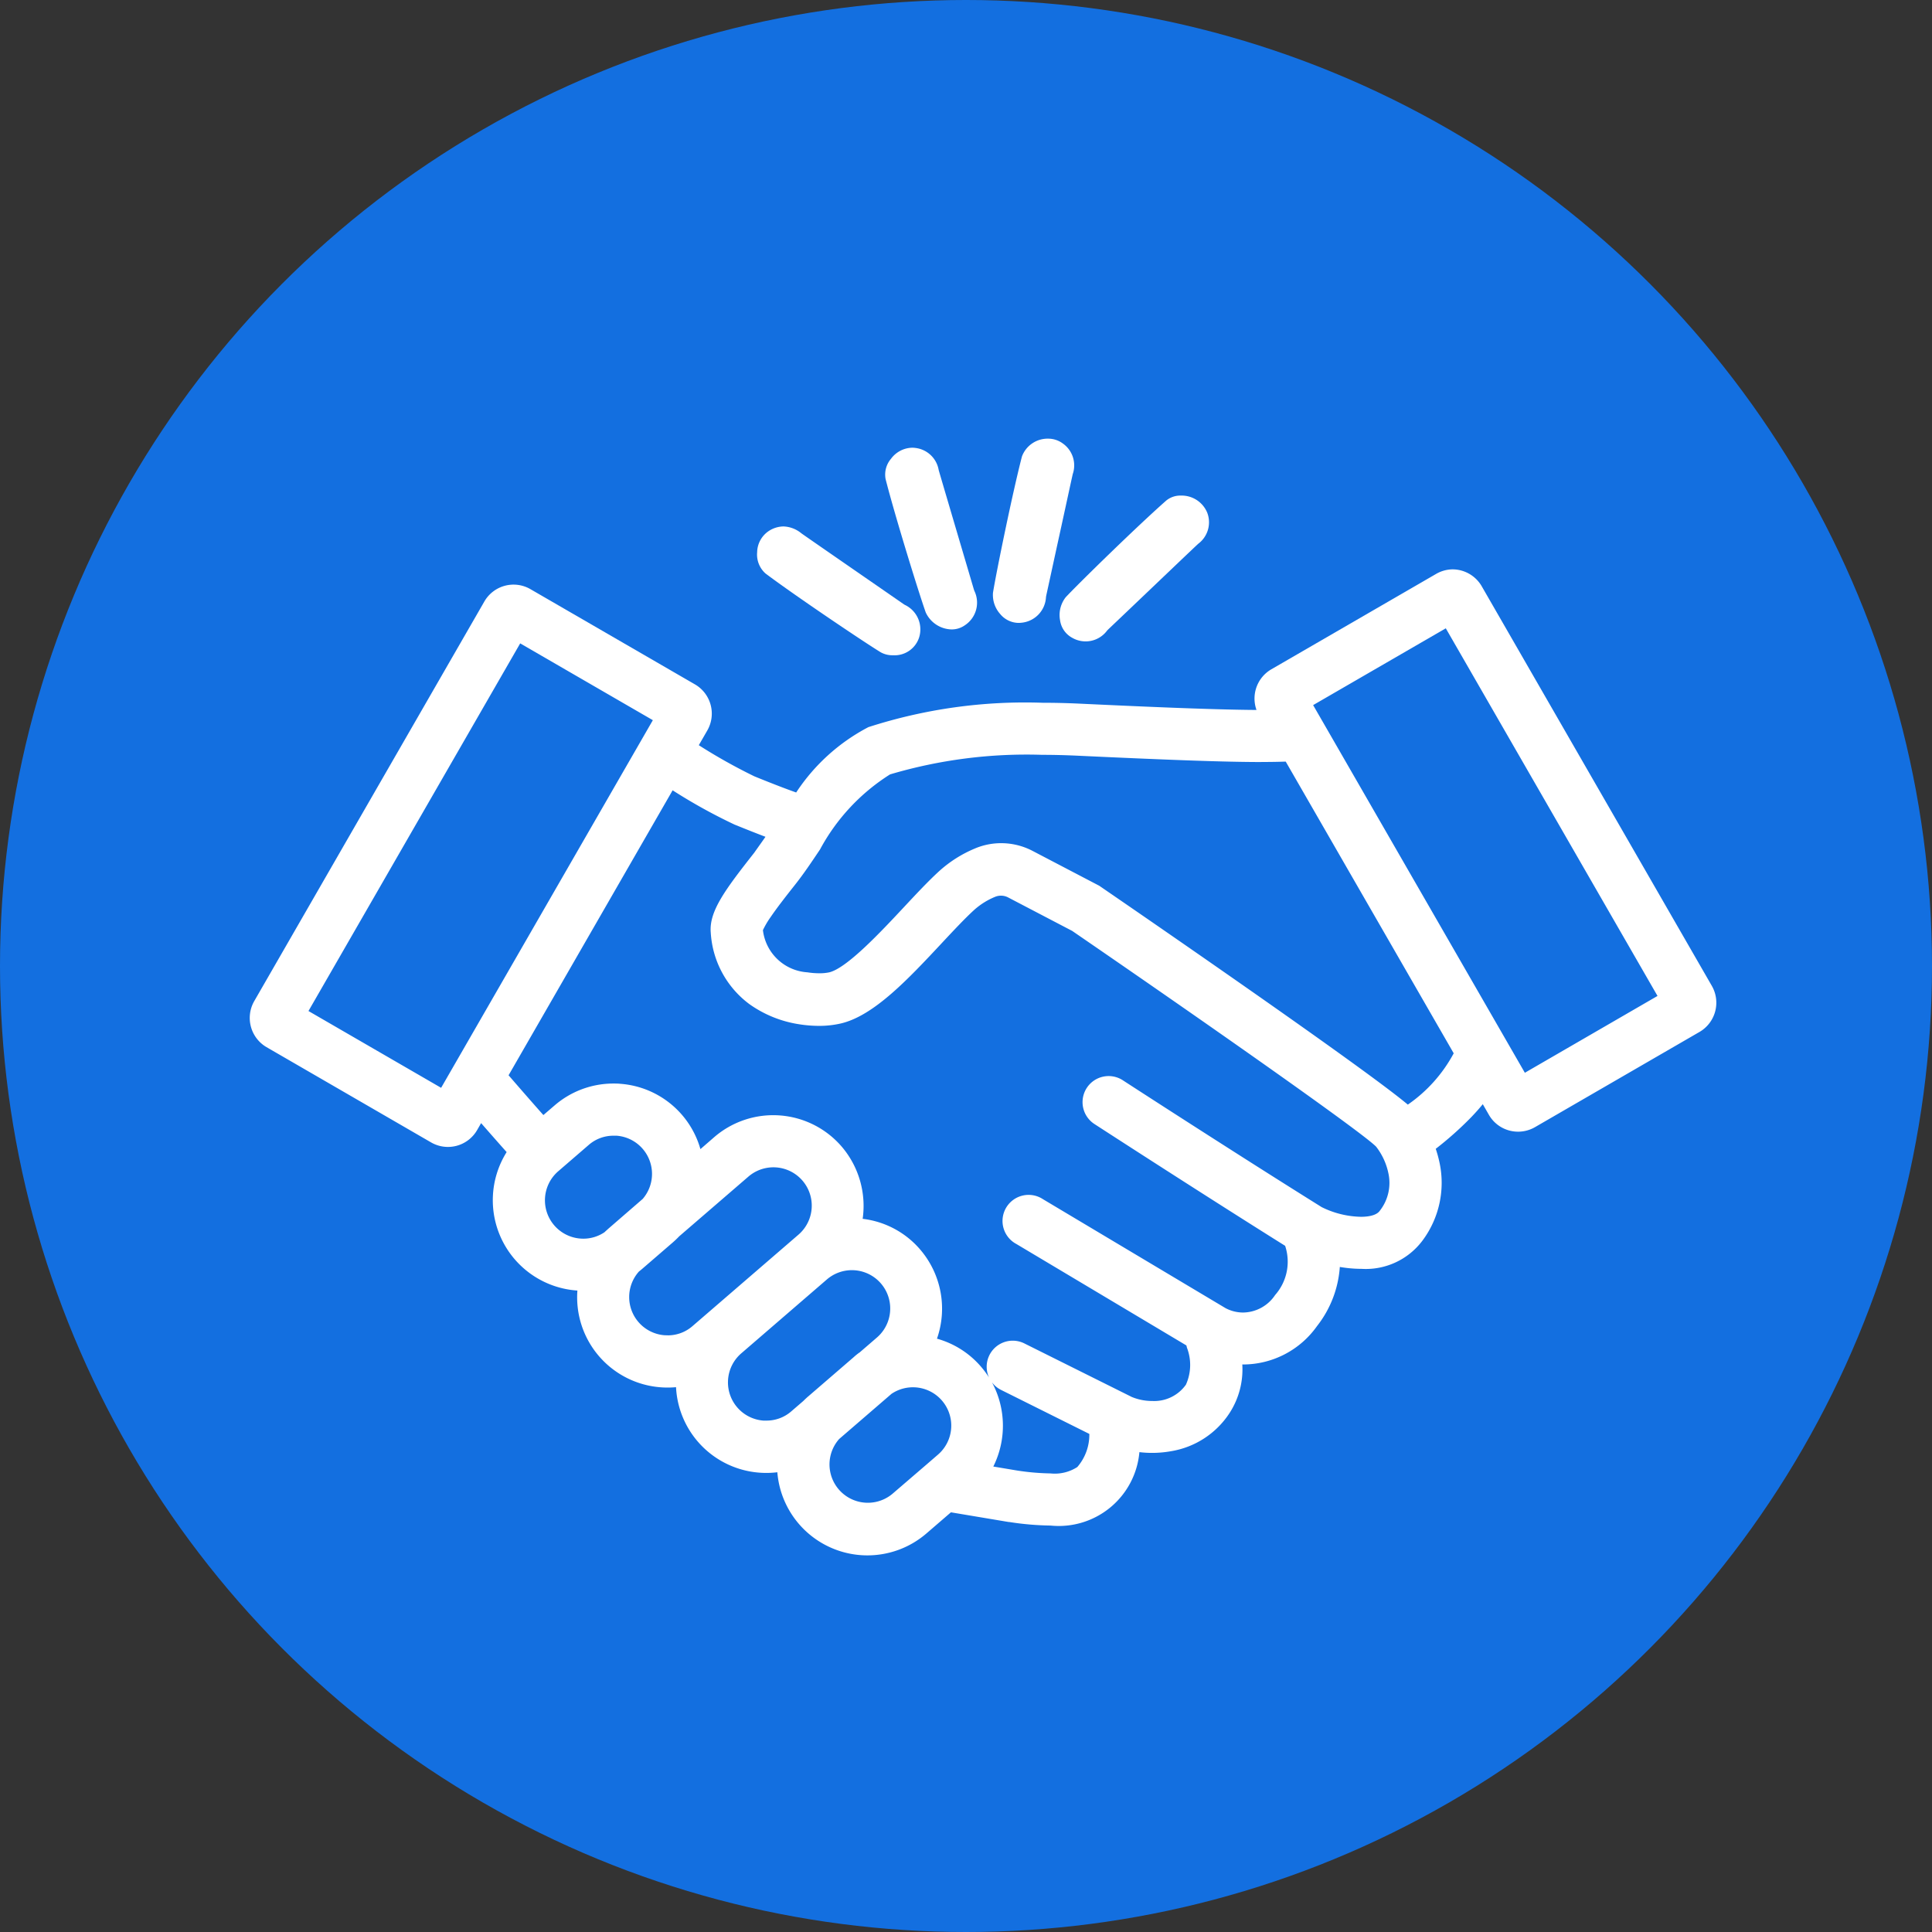 <svg xmlns="http://www.w3.org/2000/svg" width="80" height="80" viewBox="0 0 80 80"><rect x="0" y="0" width="80" height="80" fill="#333333" stroke="none"/><g transform="translate(-643 -9518)"><circle cx="40" cy="40" r="40" transform="translate(643 9518)" fill="#136fe0"/><g transform="translate(-2712.43 9509.432)"><path d="M3416.352,154.416a.9.9,0,0,0-1.223-.328l-6.813,3.944a.9.9,0,0,0-.328,1.226l.3.521c-1.824.04-5.845-.148-8.2-.258a22.939,22.939,0,0,0-8.5.927,8,8,0,0,0-3.009,2.845c-.309-.1-.938-.32-2.112-.8a25.979,25.979,0,0,1-2.78-1.586l.591-1.026a.9.9,0,0,0-.328-1.226l-6.814-3.944a.895.895,0,0,0-1.223.328l-9.528,16.546a.9.9,0,0,0,.328,1.226l6.813,3.944h0a.894.894,0,0,0,1.223-.329l.516-.9c.5.575,1.239,1.427,1.779,2.023a3.244,3.244,0,0,0,2.876,5.26,3.3,3.3,0,0,0-.085.538,3.236,3.236,0,0,0,2.988,3.48q.125.009.249.009a3.232,3.232,0,0,0,.868-.118q-.01.081-.016.163a3.231,3.231,0,0,0,.773,2.363h0a3.216,3.216,0,0,0,2.215,1.118c.083.006.166.009.249.009a3.227,3.227,0,0,0,.957-.145,3.241,3.241,0,0,0,5.34,2.775l1.195-1.031,2.617.44.013,0a11.621,11.621,0,0,0,1.644.142,3.229,3.229,0,0,0,2.184-.659,3.552,3.552,0,0,0,1.074-2.466,3.934,3.934,0,0,0,.952.117,3.837,3.837,0,0,0,.684-.061,3,3,0,0,0,2.486-3.661,3.224,3.224,0,0,0,3.256-1.328,3.751,3.751,0,0,0,.827-2.779,5.8,5.8,0,0,0,.955.182q.236.023.456.023a2.447,2.447,0,0,0,2.116-.948,3.518,3.518,0,0,0,.627-2.87,4.621,4.621,0,0,0-.262-.823,14.212,14.212,0,0,0,1.7-1.474,6.58,6.58,0,0,0,.894-1.124l.641,1.114a.893.893,0,0,0,1.223.329l6.814-3.944h0a.9.9,0,0,0,.328-1.226Zm-42.472,21.2-6.359-3.681,9.266-16.09,6.359,3.681Zm6.9,5.674a2.087,2.087,0,0,1-2.56-3.292l1.26-1.088a2.087,2.087,0,0,1,2.915,2.974l-1.442,1.245Q3380.861,181.211,3380.778,181.294Zm3.648,3.886a2.087,2.087,0,0,1-2.881-3.011c.05-.038.1-.078.148-.119l1.26-1.088a3.245,3.245,0,0,0,.25-.241l2.889-2.493a2.087,2.087,0,0,1,2.719,3.167Zm4.6,3.09-.514.444a2.088,2.088,0,0,1-2.939-.221h0a2.1,2.1,0,0,1,.22-2.947l3.545-3.06a2.083,2.083,0,0,1,2.939.22,2.1,2.1,0,0,1-.22,2.947l-.737.636c-.074.054-.146.111-.216.171l-1.877,1.62Q3389.125,188.172,3389.029,188.27Zm6.268.81a2.078,2.078,0,0,1-.715,1.428l-.477.411,0,0-1.4,1.206a2.087,2.087,0,0,1-2.879-3.014l2.21-1.907a2.081,2.081,0,0,1,3.261,1.873Zm17.676-8.773c-.6.852-2.543.317-3.076-.016-3.621-2.261-8.18-5.219-8.226-5.248a.58.58,0,0,0-.629.974c.045.029,4.443,2.883,8.038,5.132l.023.084a2.6,2.6,0,0,1-.468,2.573,2.067,2.067,0,0,1-2.7.681l-7.574-4.52a.58.58,0,0,0-.592,1l7.224,4.31c.018.088.04.182.065.284a2.4,2.4,0,0,1-.1,1.93,2.349,2.349,0,0,1-2.87.692l-4.463-2.225a.58.58,0,0,0-.516,1.039l3.954,1.971a2.866,2.866,0,0,1-.7,2.049c-.484.41-1.327.484-2.908.255l-1.724-.29a3.249,3.249,0,0,0-2.221-5.292,3.261,3.261,0,0,0-.354-3.739,3.215,3.215,0,0,0-2.215-1.118,3.314,3.314,0,0,0-.411-.005,3.244,3.244,0,0,0-5.193-3.48l-1.261,1.088a3.241,3.241,0,0,0-5.353-2.4l-.837.722c-.632-.7-1.555-1.765-2.006-2.288l7.23-12.555a25.546,25.546,0,0,0,2.923,1.656c.882.36,1.475.582,1.871.72-.292.434-.571.843-.855,1.2-1.09,1.383-1.755,2.266-1.7,2.952a3.492,3.492,0,0,0,1.4,2.6,4.294,4.294,0,0,0,1.847.743,4.175,4.175,0,0,0,1.537-.023c1.222-.287,2.59-1.75,3.912-3.166.506-.541.983-1.052,1.389-1.421a3.517,3.517,0,0,1,1-.627,1.134,1.134,0,0,1,.974.04l2.678,1.4c4.733,3.247,12,8.312,12.684,9.013a3.1,3.1,0,0,1,.64,1.348A2.366,2.366,0,0,1,3412.973,180.308Zm.71-4.02c-.029-.034-.058-.066-.086-.094-.99-1.008-11.67-8.343-12.885-9.176l-.029-.02-2.74-1.432a2.287,2.287,0,0,0-1.962-.079,4.671,4.671,0,0,0-1.322.836c-.44.4-.933.928-1.455,1.486-1.092,1.168-2.451,2.622-3.332,2.829a3.088,3.088,0,0,1-1.092.006,2.479,2.479,0,0,1-2.274-2.29,2.338,2.338,0,0,1,.419-.78c.283-.415.663-.9,1.03-1.363.344-.437.667-.917,1.008-1.426a8.676,8.676,0,0,1,3.11-3.285,22.131,22.131,0,0,1,7.961-.822c4.61.215,7.65.325,8.9.227l7.206,12.514C3416.079,174.09,3415.114,175.209,3413.683,176.288Zm4.7-1.293-8.636-15,0,0-.627-1.089,6.359-3.681,9.266,16.09Z" transform="translate(0 -121.323)" fill="#fff"/><path d="M3415.575,153.467h0a1.4,1.4,0,0,1,1.21.7l9.528,16.546a1.4,1.4,0,0,1-.51,1.908l-6.814,3.944a1.4,1.4,0,0,1-1.06.139,1.386,1.386,0,0,1-.847-.651l-.253-.44c-.145.178-.307.36-.488.548a14.16,14.16,0,0,1-1.46,1.3,4.954,4.954,0,0,1,.151.546,4,4,0,0,1-.708,3.265,2.934,2.934,0,0,1-2.524,1.159c-.163,0-.333-.009-.505-.026q-.19-.019-.386-.052a4.456,4.456,0,0,1-.946,2.451,3.755,3.755,0,0,1-3.045,1.587h-.047a3.323,3.323,0,0,1-.521,2,3.581,3.581,0,0,1-2.44,1.593,4.424,4.424,0,0,1-1.3.037,3.351,3.351,0,0,1-3.678,3.04,11.969,11.969,0,0,1-1.716-.148l-.024,0-2.386-.4-1.017.877a3.742,3.742,0,0,1-6.171-2.536,3.779,3.779,0,0,1-.74.017,3.736,3.736,0,0,1-3.455-3.54,3.791,3.791,0,0,1-.634.005,3.736,3.736,0,0,1-3.45-4.006,3.749,3.749,0,0,1-2.93-5.733c-.335-.376-.713-.806-1.057-1.2l-.165.287a1.394,1.394,0,0,1-1.906.512l-6.813-3.944a1.4,1.4,0,0,1-.51-1.908l9.528-16.546a1.395,1.395,0,0,1,1.907-.512l6.814,3.944a1.4,1.4,0,0,1,.511,1.908l-.352.61a22.744,22.744,0,0,0,2.3,1.289c.82.334,1.369.541,1.732.669a8.027,8.027,0,0,1,2.99-2.706,21.1,21.1,0,0,1,7.214-1.009c.5,0,1.015.012,1.52.036,2.014.094,5.318.249,7.337.262a1.4,1.4,0,0,1,.615-1.684l6.813-3.944A1.392,1.392,0,0,1,3415.575,153.467Zm2.719,22.285a.389.389,0,0,0,.195-.053l6.814-3.944a.4.4,0,0,0,.145-.544l-9.528-16.546a.4.4,0,0,0-.344-.2.385.385,0,0,0-.2.053l-6.813,3.944a.4.4,0,0,0-.145.543l.721,1.252-.843.019c-.17,0-.366.006-.58.006-2.006,0-5.538-.165-7.647-.264-.495-.023-.99-.035-1.478-.035a20.756,20.756,0,0,0-6.794.916,7.607,7.607,0,0,0-2.809,2.679l-.212.3-.35-.112c-.334-.107-.978-.335-2.148-.812a26.46,26.46,0,0,1-2.862-1.629l-.4-.258.828-1.437a.4.4,0,0,0-.145-.544l-6.813-3.944a.395.395,0,0,0-.539.146l-9.528,16.546a.4.4,0,0,0,.145.544l6.813,3.944a.386.386,0,0,0,.2.053.4.4,0,0,0,.343-.2l.867-1.506.46.532c.515.6,1.241,1.429,1.771,2.015l.285.315-.265.332a2.744,2.744,0,0,0,2.432,4.451l.706-.075-.167.69a2.786,2.786,0,0,0-.072.457,2.745,2.745,0,0,0,3.472,2.853l.721-.2-.091.743c-.006.046-.01.093-.014.14a2.745,2.745,0,0,0,3.547,2.829l.718-.223-.072.748a2.741,2.741,0,0,0,4.516,2.349l1.373-1.184,2.854.48a11,11,0,0,0,1.569.137,2.746,2.746,0,0,0,1.861-.541,3.076,3.076,0,0,0,.9-2.138l.062-.571.557.14a3.418,3.418,0,0,0,.83.1,3.334,3.334,0,0,0,.594-.053,2.6,2.6,0,0,0,1.778-1.151,2.547,2.547,0,0,0,.3-1.93l-.128-.714.713.135a2.724,2.724,0,0,0,2.762-1.136,3.281,3.281,0,0,0,.73-2.421l-.087-.739.717.2a5.322,5.322,0,0,0,.871.166c.14.014.276.021.406.021a1.957,1.957,0,0,0,1.709-.737,3.037,3.037,0,0,0,.546-2.476,4.105,4.105,0,0,0-.234-.733l-.153-.361.315-.235a13.8,13.8,0,0,0,1.639-1.42,6.115,6.115,0,0,0,.826-1.037l.439-.723,1.063,1.846a.387.387,0,0,0,.24.184A.4.4,0,0,0,3418.294,175.752Zm-2.63-21.212.25.434,9.515,16.522-7.224,4.182-.25-.434-9.515-16.522Zm8.4,16.591-8.767-15.223-5.493,3.18.375.651.01.017,8.382,14.556Zm-47.46-15.966,7.224,4.182-9.765,16.957-7.224-4.182Zm5.859,4.547-5.493-3.18-8.767,15.223,5.493,3.18Zm16.114.433c.49,0,.988.012,1.482.035,2.917.136,5.856.263,7.6.263.529,0,.946-.012,1.239-.034l.315-.024,7.444,12.927-.016.16a3.078,3.078,0,0,1-.837,1.556,11.844,11.844,0,0,1-1.821,1.661l-.375.283-.306-.357c-.02-.023-.042-.047-.066-.072-.776-.79-8.417-6.1-12.808-9.111l0,0-2.713-1.418a1.806,1.806,0,0,0-.833-.206,1.781,1.781,0,0,0-.7.144,4.174,4.174,0,0,0-1.181.745c-.427.389-.912.908-1.427,1.458-1.447,1.549-2.63,2.751-3.583,2.975a2.863,2.863,0,0,1-.638.065,4.2,4.2,0,0,1-.646-.051,2.949,2.949,0,0,1-2.694-2.739l-.005-.057.008-.056a2.779,2.779,0,0,1,.5-.994c.293-.43.678-.918,1.05-1.391.332-.421.648-.892.983-1.391a9.033,9.033,0,0,1,3.318-3.464A20.134,20.134,0,0,1,3398.577,160.146Zm9.083,1.3c-1.427,0-3.643-.076-7.648-.264-.478-.022-.961-.034-1.435-.034a19.876,19.876,0,0,0-6.292.81,8.34,8.34,0,0,0-2.9,3.109c-.349.52-.675,1.007-1.031,1.457s-.736.934-1.009,1.335a3.566,3.566,0,0,0-.324.548,1.983,1.983,0,0,0,1.844,1.747,3.181,3.181,0,0,0,.49.039,1.9,1.9,0,0,0,.409-.038c.733-.172,2.146-1.684,3.081-2.684.528-.565,1.027-1.1,1.483-1.515a5.168,5.168,0,0,1,1.463-.926,2.774,2.774,0,0,1,1.094-.224,2.811,2.811,0,0,1,1.3.319l2.766,1.446.053.037c1.881,1.29,10.9,7.494,12.721,9.024a6.057,6.057,0,0,0,1.9-2.125l-6.956-12.079C3408.386,161.437,3408.056,161.443,3407.661,161.443Zm-24.722-.234.442.285a25.075,25.075,0,0,0,2.841,1.613c.753.307,1.374.546,1.846.711l.612.213-.362.538c-.294.436-.582.859-.877,1.234-.841,1.067-1.636,2.076-1.59,2.6a3.006,3.006,0,0,0,1.2,2.244,3.793,3.793,0,0,0,1.63.653,4.275,4.275,0,0,0,.669.053,3.024,3.024,0,0,0,.675-.069c1.074-.252,2.449-1.723,3.662-3.02l.007-.008c.51-.545.991-1.06,1.41-1.442a4.011,4.011,0,0,1,1.137-.717,1.623,1.623,0,0,1,.641-.131,1.648,1.648,0,0,1,.761.188l2.7,1.413.025.017c4.077,2.8,11.99,8.292,12.758,9.074a3.549,3.549,0,0,1,.772,1.593,2.877,2.877,0,0,1-.52,2.347,1.807,1.807,0,0,1-1.59.669,4.715,4.715,0,0,1-2.159-.55c-3.327-2.078-7.424-4.728-8.211-5.239l-.021-.014a.076.076,0,0,0-.043-.013.078.078,0,0,0-.066.036.081.081,0,0,0,.024.112l.03.019c.762.494,4.731,3.062,8,5.108l.163.1.077.272a3.111,3.111,0,0,1-.549,3.006,2.63,2.63,0,0,1-2.124,1.126,2.57,2.57,0,0,1-1.209-.3l-.02-.011-7.574-4.52a.075.075,0,0,0-.039-.011.079.079,0,0,0-.068.039.081.081,0,0,0,.028.111l7.415,4.424.043.218c.015.077.036.161.059.259v.005a2.844,2.844,0,0,1-.17,2.319,2.577,2.577,0,0,1-2.23,1.133,3.191,3.191,0,0,1-1.262-.255l-.021-.01L3397.4,186.4a.075.075,0,0,0-.034-.008.079.079,0,0,0-.071.044.081.081,0,0,0,.036.108l4.25,2.119-.02.33a3.291,3.291,0,0,1-.875,2.4,2.6,2.6,0,0,1-1.759.5,10.988,10.988,0,0,1-1.544-.133l-.011,0-2.573-.433.544-.666a2.749,2.749,0,0,0-1.878-4.478l-.776-.07.387-.676a2.762,2.762,0,0,0-.3-3.165,2.718,2.718,0,0,0-1.873-.945,2.829,2.829,0,0,0-.349,0l-.726.036.226-.691a2.743,2.743,0,0,0-4.391-2.946l-2.069,1.786-.018-1.068a2.735,2.735,0,0,0-2.534-2.686c-.07-.005-.141-.008-.211-.008a2.691,2.691,0,0,0-1.781.662l-1.207,1.042-.328-.362c-.626-.692-1.531-1.736-2.014-2.3l-.232-.269Zm4.189,3.33c-.374-.141-.8-.311-1.284-.507a22.684,22.684,0,0,1-2.561-1.418l-6.793,11.8c.406.469.963,1.11,1.441,1.647l.466-.4a3.727,3.727,0,0,1,2.434-.905c.095,0,.191,0,.286.011a3.732,3.732,0,0,1,3.317,2.705l.576-.5a3.739,3.739,0,0,1,5.278.4,3.781,3.781,0,0,1,.864,2.986,3.708,3.708,0,0,1,2.384,1.274,3.764,3.764,0,0,1,.693,3.689,3.714,3.714,0,0,1,1.828,1.165,3.774,3.774,0,0,1,.326.441,1.079,1.079,0,0,1,1.464-1.41l4.452,2.219a2.209,2.209,0,0,0,.848.165,1.608,1.608,0,0,0,1.39-.675,1.983,1.983,0,0,0,.039-1.542v-.006l-.019-.077-7.039-4.2a1.08,1.08,0,1,1,1.1-1.856l7.563,4.513a1.566,1.566,0,0,0,.727.18,1.618,1.618,0,0,0,1.323-.725,2.084,2.084,0,0,0,.415-2.037c-3.244-2.032-7.1-4.527-7.85-5.013l-.029-.019a1.08,1.08,0,1,1,1.172-1.814l.021.014c.786.51,4.876,3.156,8.2,5.23a3.82,3.82,0,0,0,1.629.4c.223,0,.621-.032.774-.247a1.867,1.867,0,0,0,.358-1.557,2.674,2.674,0,0,0-.508-1.1c-.586-.6-6.917-5.044-12.585-8.934l-2.652-1.386a.641.641,0,0,0-.546-.023,3.02,3.02,0,0,0-.856.536c-.389.355-.857.855-1.353,1.386l-.007.008c-1.374,1.469-2.794,2.989-4.163,3.311a3.976,3.976,0,0,1-.9.1,5.276,5.276,0,0,1-.825-.066,4.8,4.8,0,0,1-2.064-.834,3.979,3.979,0,0,1-1.6-2.963c-.077-.876.6-1.781,1.8-3.306C3386.812,164.985,3386.97,164.767,3387.128,164.539Zm13.409,24.725-3.651-1.82a1.072,1.072,0,0,1-.381-.317,3.788,3.788,0,0,1,.057,3.488l.971.163a10.013,10.013,0,0,0,1.395.122,1.717,1.717,0,0,0,1.113-.265A2.047,2.047,0,0,0,3400.537,189.264Zm-19.7-13.352c.066,0,.133,0,.2.007a2.591,2.591,0,0,1,1.736,4.3l-.022.025-1.467,1.266c-.05.043-.1.089-.147.136l-.03.03-.034.024a2.583,2.583,0,0,1-3.448-.428,2.6,2.6,0,0,1,.273-3.651l1.26-1.088A2.574,2.574,0,0,1,3380.833,175.912Zm1.208,3.621a1.586,1.586,0,0,0-1.084-2.617c-.041,0-.083,0-.124,0a1.553,1.553,0,0,0-1.028.382l-1.26,1.088a1.589,1.589,0,0,0,1.034,2.794,1.566,1.566,0,0,0,.879-.267c.054-.053.11-.1.167-.153Zm5.41-2.31a2.589,2.589,0,0,1,1.688,4.551l-4.386,3.785a2.587,2.587,0,0,1-3.573-3.731l.028-.03.033-.025c.05-.038.09-.071.126-.1l1.26-1.088a2.77,2.77,0,0,0,.212-.2l.018-.019.02-.017,2.889-2.493A2.579,2.579,0,0,1,3387.451,177.223Zm-4.379,7.96a1.552,1.552,0,0,0,1.028-.381l4.386-3.785a1.587,1.587,0,1,0-2.066-2.41l-2.87,2.476c-.086.091-.177.177-.27.258l-1.26,1.088c-.041.035-.084.071-.135.11a1.586,1.586,0,0,0,1.063,2.64C3382.99,185.181,3383.031,185.183,3383.072,185.183Zm7.628-3.7a2.589,2.589,0,0,1,1.688,4.551l-.77.662c-.065.048-.127.1-.183.145l-1.877,1.62c-.058.05-.115.1-.171.161l-.03.028-.514.444a2.573,2.573,0,0,1-1.681.624c-.066,0-.132,0-.2-.007a2.591,2.591,0,0,1-1.493-4.541l3.545-3.06A2.58,2.58,0,0,1,3390.7,181.483Zm.313,4.416.722-.623a1.587,1.587,0,1,0-2.066-2.41l-3.545,3.06a1.587,1.587,0,0,0,.915,2.787c.041,0,.083,0,.123,0a1.552,1.552,0,0,0,1.028-.381l.5-.431c.071-.071.143-.139.216-.2l1.877-1.62C3390.852,186.021,3390.93,185.959,3391.012,185.9Zm2.208.438a2.592,2.592,0,0,1,1.688,4.551l-1.877,1.62a2.587,2.587,0,0,1-3.57-3.734l.018-.019.02-.017,2.23-1.924.021-.015A2.562,2.562,0,0,1,3393.22,186.337Zm.565,4.2.47-.406a1.587,1.587,0,0,0-1.914-2.526l-2.167,1.87a1.587,1.587,0,0,0,2.2,2.275Z" transform="translate(0 -121.323)" fill="#fff"/><g transform="translate(3387.278 27.232)"><path d="M3860.73,112.458a.658.658,0,0,0-.112.946c1.209.908,4.011,2.8,4.726,3.232.168.1.736.076.849-.316.158-.553-.263-.714-.462-.853-.716-.5-3.387-2.34-4.18-2.894A.652.652,0,0,0,3860.73,112.458Z" transform="translate(-3860.467 -108.719)" fill="#fff"/><path d="M3861.062,111.854h0a1.229,1.229,0,0,1,.736.281l.04.029c.452.316,1.529,1.06,2.48,1.718.724.5,1.391.962,1.7,1.176.02.014.042.028.067.043a1.122,1.122,0,0,1,.59,1.358,1.069,1.069,0,0,1-1.084.729.988.988,0,0,1-.506-.125c-.716-.438-3.527-2.33-4.765-3.259a1.048,1.048,0,0,1-.349-.88,1.08,1.08,0,0,1,.5-.893A1.131,1.131,0,0,1,3861.062,111.854Zm4.656,4.308a.2.2,0,0,0,.009-.085.7.7,0,0,0-.17-.127c-.036-.022-.074-.046-.111-.072-.307-.214-.973-.674-1.7-1.174-.952-.658-2.03-1.4-2.484-1.72l-.056-.04a.594.594,0,0,0-.147-.089.188.188,0,0,0-.072.031.242.242,0,0,0-.019.159c1.2.895,3.862,2.689,4.6,3.143h.022A.309.309,0,0,0,3865.718,116.162Z" transform="translate(-3860.467 -108.719)" fill="#fff"/><path d="M3985.25,36.03a.658.658,0,0,0-.681.666c.371,1.465,1.368,4.694,1.65,5.482.066.185.526.521.859.287.47-.331.244-.721.176-.954-.245-.837-1.168-3.947-1.438-4.876C3985.759,36.436,3985.71,36.091,3985.25,36.03Z" transform="translate(-3979.263 -35.65)" fill="#fff"/><path d="M3985.185,35.525h0a1,1,0,0,1,.131.009,1.109,1.109,0,0,1,.968.915l.013.047c.154.529.526,1.787.854,2.9.249.843.479,1.62.584,1.979.007.023.016.048.025.075a1.121,1.121,0,0,1-.394,1.428.942.942,0,0,1-.545.171,1.211,1.211,0,0,1-1.072-.7c-.283-.792-1.284-4.029-1.664-5.528a1.006,1.006,0,0,1,.225-.838A1.118,1.118,0,0,1,3985.185,35.525Zm1.623,6.518a.19.19,0,0,0,.06-.061.7.7,0,0,0-.052-.206c-.014-.04-.029-.082-.042-.126-.1-.358-.334-1.133-.583-1.976-.328-1.11-.7-2.369-.855-2.9l-.018-.067c-.046-.171-.046-.171-.134-.183h0c-.029,0-.088.061-.115.112.372,1.448,1.32,4.518,1.605,5.332A.339.339,0,0,0,3986.808,42.044Z" transform="translate(-3979.263 -35.65)" fill="#fff"/><path d="M4091.046,27.331a.657.657,0,0,0-.917.257c-.379,1.463-1.058,4.773-1.189,5.6-.031.194.21.71.615.665.572-.064.561-.515.613-.752.188-.852.874-4.023,1.084-4.967A.652.652,0,0,0,4091.046,27.331Z" transform="translate(-4079.18 -27.232)" fill="#fff"/><path d="M4090.732,26.732h0a1.022,1.022,0,0,1,.61.2,1.109,1.109,0,0,1,.41,1.267l-.011.048c-.121.545-.4,1.843-.652,2.988-.184.845-.352,1.619-.431,1.979-.005.023-.009.05-.014.078a1.121,1.121,0,0,1-1.032,1.063.954.954,0,0,1-.105.006,1,1,0,0,1-.764-.373,1.184,1.184,0,0,1-.294-.873c.132-.829.811-4.15,1.2-5.647A1.135,1.135,0,0,1,4090.732,26.732Zm-1.212,6.621a.2.2,0,0,0,.083-.025.7.7,0,0,0,.053-.205c.007-.042.014-.086.024-.13.079-.359.247-1.132.431-1.976.249-1.146.532-2.446.654-2.992,0-.021.01-.043.016-.067.042-.172.042-.172-.03-.224a.052.052,0,0,0-.018,0,.272.272,0,0,0-.135.046c-.371,1.45-1.016,4.6-1.156,5.447A.34.34,0,0,0,4089.52,33.353Z" transform="translate(-4079.18 -27.232)" fill="#fff"/><path d="M4158.783,82.795a.658.658,0,0,0-.9-.3c-1.134,1-3.552,3.359-4.125,3.97-.135.144-.224.706.137.9.509.268.753-.112.929-.279.633-.6,2.979-2.841,3.683-3.5A.653.653,0,0,0,4158.783,82.795Z" transform="translate(-4141.116 -80.056)" fill="#fff"/><path d="M4158.159,81.913h0a1.146,1.146,0,0,1,1.1.714,1.11,1.11,0,0,1-.373,1.28l-.036.033c-.4.375-1.334,1.268-2.162,2.057-.646.616-1.245,1.186-1.52,1.447-.017.016-.035.036-.055.056a1.108,1.108,0,0,1-1.45.3.974.974,0,0,1-.5-.724,1.19,1.19,0,0,1,.236-.956c.574-.613,3-2.98,4.159-4A.918.918,0,0,1,4158.159,81.913Zm-3.936,5.039a.677.677,0,0,0,.16-.14c.029-.031.06-.063.092-.094.275-.261.873-.83,1.518-1.445.828-.789,1.767-1.684,2.166-2.06l.051-.047c.132-.119.132-.119.1-.2a.239.239,0,0,0-.152-.049c-1.121.994-3.418,3.236-4.011,3.861a.334.334,0,0,0-.006.151A.212.212,0,0,0,4154.223,86.951Z" transform="translate(-4141.116 -80.056)" fill="#fff"/></g></g></g></svg>